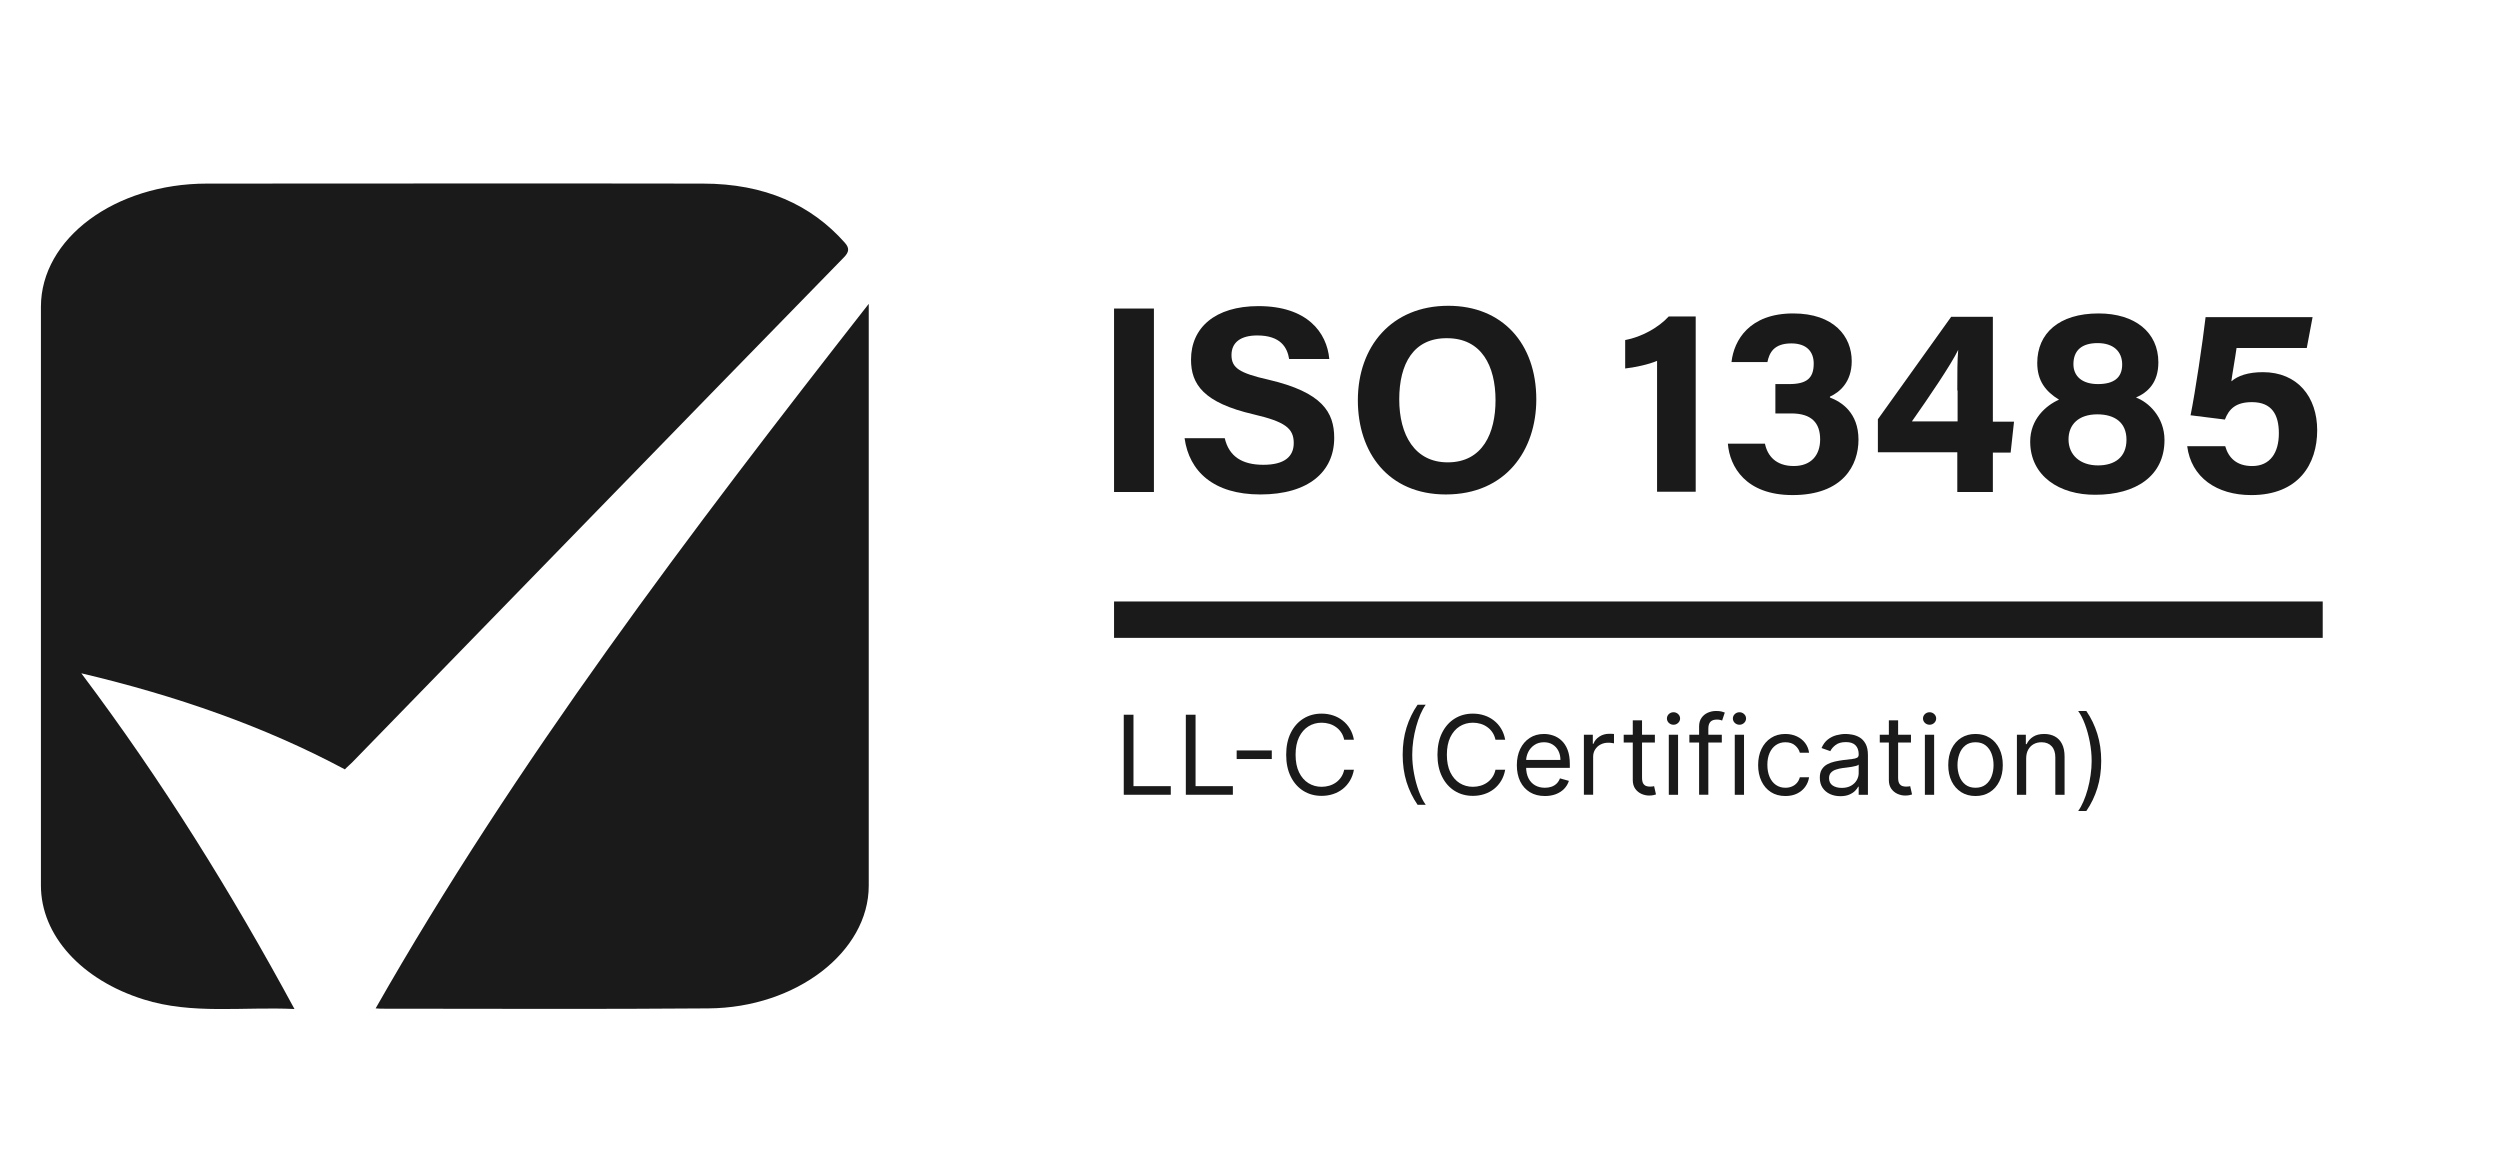 <svg width="171" height="80" viewBox="0 0 171 80" fill="none" xmlns="http://www.w3.org/2000/svg">
<path d="M57.783 16.599C55.485 14.007 52.312 12.558 48.072 12.558C36.774 12.537 25.449 12.558 14.151 12.558C7.859 12.558 2.799 16.314 2.799 20.988C2.799 34.173 2.799 47.38 2.799 60.565C2.799 63.995 5.589 67.036 9.829 68.362C13.139 69.403 16.586 68.852 20.142 69.016C15.847 61.076 11.115 53.442 5.562 46.053C12.045 47.584 18.09 49.686 23.589 52.625C23.78 52.421 23.944 52.299 24.081 52.156C35.297 40.644 46.485 29.111 57.728 17.599C58.084 17.232 58.111 16.967 57.783 16.599Z" fill="#1A1A1A"/>
<path d="M25.693 68.974C25.94 68.995 26.076 68.995 26.241 68.995C33.654 68.995 41.04 69.036 48.453 68.974C54.471 68.934 59.422 65.096 59.422 60.585C59.422 47.522 59.422 34.459 59.422 21.395C59.422 21.191 59.422 20.987 59.422 20.783C47.167 36.439 35.24 52.196 25.693 68.974Z" fill="#1A1A1A"/>
<path d="M78.928 21.104V33.653H76.201V21.104H78.928Z" fill="#1A1A1A"/>
<path d="M83.773 29.973C84.066 31.228 84.968 31.792 86.415 31.792C87.862 31.792 88.492 31.228 88.492 30.307C88.492 29.283 87.883 28.843 85.744 28.341C82.326 27.547 81.466 26.292 81.466 24.598C81.466 22.422 83.102 20.938 86.08 20.938C89.414 20.938 90.757 22.736 90.924 24.556H88.177C88.051 23.782 87.611 22.945 85.996 22.945C84.884 22.945 84.234 23.405 84.234 24.284C84.234 25.162 84.758 25.518 86.793 25.978C90.442 26.835 91.26 28.195 91.26 29.952C91.26 32.252 89.519 33.821 86.206 33.821C83.018 33.821 81.34 32.252 81.025 29.973H83.773Z" fill="#1A1A1A"/>
<path d="M105.083 27.316C105.083 30.809 102.986 33.821 98.896 33.821C94.953 33.821 92.877 30.955 92.877 27.379C92.877 23.719 95.163 20.916 99.064 20.916C102.755 20.916 105.083 23.489 105.083 27.316ZM95.708 27.316C95.708 29.763 96.778 31.625 99.022 31.625C101.434 31.625 102.294 29.596 102.294 27.379C102.294 25.015 101.329 23.133 98.98 23.133C96.694 23.112 95.708 24.869 95.708 27.316Z" fill="#1A1A1A"/>
<path d="M113.343 33.633V24.681C112.777 24.932 111.77 25.141 111.162 25.204V23.259C112.295 23.05 113.448 22.401 114.14 21.648H115.986V33.633H113.343Z" fill="#1A1A1A"/>
<path d="M118.437 24.744C118.605 23.28 119.653 21.439 122.653 21.439C125.442 21.439 126.658 23.008 126.658 24.702C126.658 26.145 125.819 26.835 125.169 27.128V27.191C125.945 27.484 127.12 28.216 127.12 30.077C127.12 31.813 126.071 33.863 122.611 33.863C119.402 33.863 118.311 31.918 118.186 30.349H120.723C120.891 31.165 121.457 31.876 122.695 31.876C123.911 31.876 124.498 31.102 124.498 30.056C124.498 28.948 123.932 28.279 122.527 28.279H121.436V26.271H122.38C123.575 26.271 124.058 25.873 124.058 24.869C124.058 24.054 123.575 23.489 122.527 23.489C121.31 23.489 121.017 24.158 120.891 24.765H118.437V24.744Z" fill="#1A1A1A"/>
<path d="M133.879 33.633V30.935H128.447V28.677L133.46 21.67H136.312V28.844H137.759L137.528 30.956H136.312V33.654H133.879V33.633ZM133.879 26.71C133.879 25.414 133.879 24.682 133.942 23.929C133.46 24.933 131.908 27.212 130.775 28.823H133.9V26.71H133.879Z" fill="#1A1A1A"/>
<path d="M138.865 30.203C138.865 28.676 139.935 27.735 140.837 27.337C139.914 26.773 139.348 26.041 139.348 24.828C139.348 22.799 140.837 21.439 143.542 21.439C146.017 21.439 147.632 22.715 147.632 24.786C147.632 26.166 146.919 26.835 146.101 27.191C146.961 27.505 148.051 28.53 148.051 30.098C148.051 32.566 146.08 33.842 143.332 33.842C140.879 33.863 138.865 32.566 138.865 30.203ZM145.451 30.077C145.451 28.885 144.633 28.341 143.458 28.341C142.158 28.341 141.487 29.052 141.487 30.056C141.487 31.123 142.284 31.834 143.5 31.834C144.633 31.834 145.451 31.29 145.451 30.077ZM141.822 24.911C141.822 25.727 142.409 26.271 143.5 26.271C144.57 26.271 145.157 25.852 145.157 24.932C145.157 24.033 144.549 23.468 143.479 23.468C142.389 23.468 141.822 23.97 141.822 24.911Z" fill="#1A1A1A"/>
<path d="M157.783 23.804H152.98C152.896 24.431 152.686 25.582 152.624 26.084C153.064 25.707 153.756 25.456 154.784 25.456C157.154 25.456 158.496 27.15 158.496 29.43C158.496 31.752 157.216 33.864 153.987 33.864C151.617 33.864 149.876 32.651 149.604 30.518H152.204C152.435 31.333 153.001 31.877 154.05 31.877C155.287 31.877 155.874 30.957 155.874 29.639C155.874 28.384 155.413 27.506 154.029 27.506C152.917 27.506 152.456 27.987 152.183 28.698L149.834 28.405C150.149 26.878 150.673 23.323 150.862 21.691H158.181L157.783 23.804Z" fill="#1A1A1A"/>
<path d="M143.723 52.053C143.723 52.726 143.634 53.347 143.457 53.913C143.282 54.478 143.031 54.999 142.704 55.474H142.146C142.275 55.298 142.395 55.081 142.506 54.822C142.618 54.566 142.717 54.284 142.801 53.977C142.885 53.669 142.95 53.351 142.996 53.023C143.044 52.693 143.069 52.37 143.069 52.053C143.069 51.629 143.028 51.198 142.945 50.761C142.863 50.325 142.752 49.919 142.613 49.545C142.474 49.171 142.318 48.866 142.146 48.631H142.704C143.031 49.107 143.282 49.628 143.457 50.195C143.634 50.76 143.723 51.379 143.723 52.053Z" fill="#1A1A1A"/>
<path d="M138.59 51.893V54.363H137.957V50.257H138.568V50.898H138.622C138.718 50.69 138.865 50.522 139.061 50.396C139.258 50.267 139.512 50.203 139.823 50.203C140.102 50.203 140.345 50.26 140.555 50.374C140.764 50.486 140.926 50.658 141.042 50.888C141.159 51.116 141.217 51.404 141.217 51.754V54.363H140.584V51.796C140.584 51.474 140.5 51.222 140.332 51.042C140.164 50.861 139.934 50.77 139.64 50.77C139.439 50.77 139.258 50.813 139.099 50.901C138.942 50.988 138.818 51.116 138.726 51.283C138.635 51.451 138.59 51.654 138.59 51.893Z" fill="#1A1A1A"/>
<path d="M135.125 54.448C134.754 54.448 134.428 54.36 134.147 54.184C133.868 54.007 133.65 53.76 133.493 53.443C133.338 53.126 133.26 52.755 133.26 52.331C133.26 51.903 133.338 51.53 133.493 51.211C133.65 50.892 133.868 50.644 134.147 50.468C134.428 50.291 134.754 50.203 135.125 50.203C135.497 50.203 135.822 50.291 136.101 50.468C136.382 50.644 136.6 50.892 136.755 51.211C136.913 51.53 136.991 51.903 136.991 52.331C136.991 52.755 136.913 53.126 136.755 53.443C136.6 53.76 136.382 54.007 136.101 54.184C135.822 54.36 135.497 54.448 135.125 54.448ZM135.125 53.882C135.408 53.882 135.64 53.809 135.822 53.665C136.005 53.521 136.14 53.331 136.227 53.096C136.315 52.86 136.359 52.605 136.359 52.331C136.359 52.057 136.315 51.801 136.227 51.564C136.14 51.327 136.005 51.135 135.822 50.989C135.64 50.843 135.408 50.77 135.125 50.77C134.843 50.77 134.611 50.843 134.429 50.989C134.246 51.135 134.111 51.327 134.024 51.564C133.936 51.801 133.892 52.057 133.892 52.331C133.892 52.605 133.936 52.86 134.024 53.096C134.111 53.331 134.246 53.521 134.429 53.665C134.611 53.809 134.843 53.882 135.125 53.882Z" fill="#1A1A1A"/>
<path d="M131.662 54.363V50.257H132.295V54.363H131.662ZM131.984 49.572C131.86 49.572 131.754 49.53 131.665 49.447C131.577 49.363 131.533 49.262 131.533 49.145C131.533 49.027 131.577 48.926 131.665 48.842C131.754 48.759 131.86 48.717 131.984 48.717C132.107 48.717 132.212 48.759 132.3 48.842C132.389 48.926 132.434 49.027 132.434 49.145C132.434 49.262 132.389 49.363 132.3 49.447C132.212 49.53 132.107 49.572 131.984 49.572Z" fill="#1A1A1A"/>
<path d="M130.71 50.255V50.79H128.576V50.255H130.71ZM129.198 49.272H129.831V53.185C129.831 53.363 129.857 53.497 129.908 53.586C129.962 53.673 130.03 53.732 130.112 53.763C130.196 53.791 130.285 53.805 130.378 53.805C130.447 53.805 130.504 53.802 130.549 53.795C130.594 53.786 130.63 53.779 130.656 53.773L130.785 54.34C130.742 54.356 130.682 54.372 130.605 54.388C130.529 54.406 130.431 54.415 130.313 54.415C130.135 54.415 129.959 54.377 129.788 54.3C129.618 54.223 129.477 54.107 129.364 53.95C129.253 53.793 129.198 53.595 129.198 53.356V49.272Z" fill="#1A1A1A"/>
<path d="M125.879 54.459C125.618 54.459 125.382 54.41 125.169 54.312C124.956 54.212 124.787 54.069 124.662 53.882C124.537 53.693 124.475 53.465 124.475 53.197C124.475 52.962 124.521 52.771 124.614 52.625C124.707 52.477 124.831 52.361 124.987 52.278C125.142 52.194 125.314 52.132 125.501 52.09C125.691 52.048 125.881 52.014 126.072 51.989C126.322 51.957 126.525 51.933 126.681 51.917C126.838 51.899 126.952 51.87 127.024 51.828C127.097 51.788 127.134 51.716 127.134 51.615V51.593C127.134 51.33 127.061 51.124 126.917 50.978C126.774 50.832 126.557 50.759 126.265 50.759C125.963 50.759 125.726 50.825 125.555 50.957C125.383 51.089 125.263 51.23 125.193 51.379L124.593 51.166C124.7 50.916 124.843 50.722 125.021 50.583C125.202 50.442 125.399 50.344 125.611 50.289C125.826 50.232 126.037 50.203 126.244 50.203C126.376 50.203 126.528 50.219 126.7 50.251C126.873 50.282 127.04 50.345 127.201 50.441C127.363 50.537 127.498 50.682 127.606 50.877C127.713 51.071 127.766 51.331 127.766 51.657V54.363H127.134V53.807H127.102C127.059 53.896 126.987 53.991 126.887 54.093C126.787 54.194 126.654 54.281 126.488 54.352C126.322 54.423 126.119 54.459 125.879 54.459ZM125.976 53.892C126.226 53.892 126.437 53.843 126.608 53.745C126.782 53.647 126.912 53.521 127 53.366C127.089 53.211 127.134 53.047 127.134 52.876V52.299C127.107 52.331 127.048 52.361 126.957 52.387C126.868 52.412 126.764 52.434 126.646 52.454C126.53 52.472 126.416 52.488 126.305 52.502C126.196 52.515 126.108 52.525 126.04 52.534C125.876 52.556 125.722 52.59 125.579 52.639C125.438 52.685 125.323 52.755 125.236 52.85C125.15 52.942 125.107 53.069 125.107 53.229C125.107 53.449 125.189 53.614 125.351 53.727C125.516 53.837 125.724 53.892 125.976 53.892Z" fill="#1A1A1A"/>
<path d="M122.122 54.448C121.736 54.448 121.403 54.357 121.124 54.176C120.846 53.994 120.631 53.743 120.481 53.424C120.331 53.105 120.256 52.741 120.256 52.331C120.256 51.914 120.333 51.546 120.486 51.227C120.642 50.906 120.858 50.656 121.135 50.476C121.414 50.294 121.739 50.203 122.111 50.203C122.4 50.203 122.661 50.257 122.894 50.364C123.126 50.471 123.316 50.62 123.465 50.813C123.613 51.005 123.705 51.23 123.741 51.486H123.108C123.06 51.299 122.953 51.133 122.786 50.989C122.622 50.843 122.4 50.77 122.122 50.77C121.875 50.77 121.659 50.834 121.473 50.962C121.289 51.089 121.145 51.268 121.041 51.5C120.939 51.73 120.888 52 120.888 52.31C120.888 52.627 120.939 52.903 121.039 53.138C121.14 53.374 121.283 53.556 121.468 53.686C121.653 53.816 121.871 53.882 122.122 53.882C122.286 53.882 122.435 53.853 122.569 53.796C122.703 53.739 122.817 53.657 122.91 53.55C123.003 53.443 123.069 53.315 123.108 53.165H123.741C123.705 53.407 123.616 53.626 123.475 53.82C123.336 54.013 123.151 54.166 122.92 54.28C122.692 54.392 122.425 54.448 122.122 54.448Z" fill="#1A1A1A"/>
<path d="M118.658 54.363V50.257H119.291V54.363H118.658ZM118.98 49.572C118.856 49.572 118.75 49.53 118.661 49.447C118.573 49.363 118.529 49.262 118.529 49.145C118.529 49.027 118.573 48.926 118.661 48.842C118.75 48.759 118.856 48.717 118.98 48.717C119.103 48.717 119.208 48.759 119.296 48.842C119.385 48.926 119.43 49.027 119.43 49.145C119.43 49.262 119.385 49.363 119.296 49.447C119.208 49.53 119.103 49.572 118.98 49.572Z" fill="#1A1A1A"/>
<path d="M117.772 50.256V50.791H115.553V50.256H117.772ZM116.218 54.362V49.69C116.218 49.454 116.273 49.258 116.384 49.101C116.495 48.944 116.638 48.827 116.815 48.748C116.992 48.67 117.179 48.631 117.376 48.631C117.531 48.631 117.658 48.643 117.756 48.668C117.855 48.693 117.928 48.716 117.976 48.738L117.794 49.283C117.762 49.273 117.717 49.259 117.66 49.243C117.604 49.227 117.531 49.219 117.44 49.219C117.231 49.219 117.08 49.272 116.987 49.377C116.896 49.482 116.85 49.636 116.85 49.839V54.362H116.218Z" fill="#1A1A1A"/>
<path d="M114.146 54.363V50.257H114.779V54.363H114.146ZM114.468 49.572C114.345 49.572 114.238 49.53 114.149 49.447C114.061 49.363 114.018 49.262 114.018 49.145C114.018 49.027 114.061 48.926 114.149 48.842C114.238 48.759 114.345 48.717 114.468 48.717C114.591 48.717 114.697 48.759 114.784 48.842C114.874 48.926 114.918 49.027 114.918 49.145C114.918 49.262 114.874 49.363 114.784 49.447C114.697 49.53 114.591 49.572 114.468 49.572Z" fill="#1A1A1A"/>
<path d="M113.194 50.255V50.79H111.061V50.255H113.194ZM111.682 49.272H112.315V53.185C112.315 53.363 112.341 53.497 112.393 53.586C112.446 53.673 112.514 53.732 112.597 53.763C112.681 53.791 112.769 53.805 112.862 53.805C112.932 53.805 112.989 53.802 113.033 53.795C113.078 53.786 113.114 53.779 113.141 53.773L113.269 54.34C113.226 54.356 113.167 54.372 113.09 54.388C113.013 54.406 112.916 54.415 112.798 54.415C112.619 54.415 112.444 54.377 112.272 54.3C112.102 54.223 111.961 54.107 111.849 53.95C111.738 53.793 111.682 53.595 111.682 53.356V49.272Z" fill="#1A1A1A"/>
<path d="M108.338 54.362V50.256H108.949V50.876H108.992C109.067 50.673 109.203 50.508 109.399 50.381C109.596 50.255 109.818 50.191 110.064 50.191C110.111 50.191 110.169 50.192 110.238 50.194C110.308 50.196 110.361 50.199 110.397 50.202V50.844C110.375 50.838 110.326 50.83 110.249 50.82C110.174 50.807 110.095 50.801 110.011 50.801C109.81 50.801 109.632 50.843 109.474 50.927C109.319 51.008 109.196 51.123 109.105 51.269C109.015 51.413 108.971 51.578 108.971 51.763V54.362H108.338Z" fill="#1A1A1A"/>
<path d="M105.671 54.448C105.275 54.448 104.932 54.361 104.645 54.186C104.359 54.01 104.138 53.764 103.982 53.449C103.829 53.131 103.752 52.762 103.752 52.342C103.752 51.921 103.829 51.55 103.982 51.23C104.138 50.907 104.354 50.656 104.631 50.476C104.91 50.294 105.235 50.203 105.607 50.203C105.821 50.203 106.033 50.239 106.242 50.31C106.451 50.381 106.642 50.497 106.813 50.658C106.985 50.816 107.122 51.026 107.223 51.288C107.325 51.55 107.376 51.873 107.376 52.256V52.523H104.202V51.978H106.733C106.733 51.746 106.686 51.54 106.593 51.358C106.502 51.176 106.372 51.033 106.202 50.928C106.034 50.822 105.836 50.77 105.607 50.77C105.355 50.77 105.137 50.832 104.953 50.957C104.771 51.08 104.63 51.24 104.532 51.438C104.434 51.636 104.385 51.848 104.385 52.074V52.438C104.385 52.748 104.438 53.011 104.545 53.227C104.654 53.441 104.805 53.604 104.998 53.716C105.191 53.826 105.416 53.882 105.671 53.882C105.837 53.882 105.988 53.858 106.122 53.812C106.257 53.764 106.375 53.693 106.473 53.598C106.571 53.502 106.647 53.383 106.701 53.24L107.312 53.411C107.247 53.618 107.139 53.8 106.987 53.956C106.836 54.111 106.648 54.233 106.425 54.32C106.201 54.406 105.95 54.448 105.671 54.448Z" fill="#1A1A1A"/>
<path d="M102.954 50.598H102.29C102.25 50.408 102.181 50.24 102.083 50.096C101.987 49.951 101.869 49.83 101.729 49.732C101.592 49.632 101.439 49.557 101.271 49.508C101.103 49.458 100.928 49.433 100.746 49.433C100.413 49.433 100.112 49.517 99.842 49.684C99.574 49.852 99.361 50.098 99.201 50.425C99.044 50.751 98.966 51.151 98.966 51.625C98.966 52.099 99.044 52.499 99.201 52.825C99.361 53.151 99.574 53.398 99.842 53.566C100.112 53.733 100.413 53.817 100.746 53.817C100.928 53.817 101.103 53.792 101.271 53.742C101.439 53.692 101.592 53.618 101.729 53.52C101.869 53.42 101.987 53.298 102.083 53.154C102.181 53.008 102.25 52.84 102.29 52.651H102.954C102.904 52.931 102.813 53.182 102.681 53.403C102.549 53.623 102.384 53.812 102.188 53.967C101.991 54.12 101.77 54.237 101.526 54.317C101.283 54.397 101.023 54.437 100.746 54.437C100.277 54.437 99.861 54.323 99.496 54.095C99.132 53.867 98.845 53.542 98.636 53.122C98.427 52.701 98.322 52.202 98.322 51.625C98.322 51.047 98.427 50.548 98.636 50.128C98.845 49.707 99.132 49.383 99.496 49.155C99.861 48.927 100.277 48.812 100.746 48.812C101.023 48.812 101.283 48.853 101.526 48.933C101.77 49.013 101.991 49.131 102.188 49.286C102.384 49.439 102.549 49.626 102.681 49.847C102.813 50.066 102.904 50.317 102.954 50.598Z" fill="#1A1A1A"/>
<path d="M95.943 51.625C95.943 50.951 96.031 50.332 96.206 49.767C96.383 49.2 96.635 48.679 96.962 48.203H97.52C97.391 48.38 97.27 48.597 97.158 48.855C97.047 49.112 96.95 49.395 96.865 49.703C96.781 50.009 96.715 50.327 96.667 50.654C96.621 50.983 96.597 51.306 96.597 51.625C96.597 52.049 96.638 52.48 96.721 52.916C96.803 53.353 96.914 53.758 97.053 54.133C97.192 54.507 97.348 54.812 97.52 55.047H96.962C96.635 54.571 96.383 54.05 96.206 53.486C96.031 52.919 95.943 52.299 95.943 51.625Z" fill="#1A1A1A"/>
<path d="M92.607 50.598H91.942C91.903 50.408 91.834 50.24 91.736 50.096C91.639 49.951 91.521 49.83 91.382 49.732C91.244 49.632 91.091 49.557 90.923 49.508C90.755 49.458 90.58 49.433 90.398 49.433C90.066 49.433 89.764 49.517 89.495 49.684C89.227 49.852 89.013 50.098 88.854 50.425C88.697 50.751 88.618 51.151 88.618 51.625C88.618 52.099 88.697 52.499 88.854 52.825C89.013 53.151 89.227 53.398 89.495 53.566C89.764 53.733 90.066 53.817 90.398 53.817C90.58 53.817 90.755 53.792 90.923 53.742C91.091 53.692 91.244 53.618 91.382 53.52C91.521 53.42 91.639 53.298 91.736 53.154C91.834 53.008 91.903 52.84 91.942 52.651H92.607C92.557 52.931 92.466 53.182 92.333 53.403C92.201 53.623 92.037 53.812 91.84 53.967C91.644 54.12 91.423 54.237 91.178 54.317C90.935 54.397 90.675 54.437 90.398 54.437C89.93 54.437 89.513 54.323 89.149 54.095C88.784 53.867 88.497 53.542 88.288 53.122C88.079 52.701 87.975 52.202 87.975 51.625C87.975 51.047 88.079 50.548 88.288 50.128C88.497 49.707 88.784 49.383 89.149 49.155C89.513 48.927 89.93 48.812 90.398 48.812C90.675 48.812 90.935 48.853 91.178 48.933C91.423 49.013 91.644 49.131 91.84 49.286C92.037 49.439 92.201 49.626 92.333 49.847C92.466 50.066 92.557 50.317 92.607 50.598Z" fill="#1A1A1A"/>
<path d="M86.99 51.33V51.918H84.588V51.33H86.99Z" fill="#1A1A1A"/>
<path d="M81.111 54.362V48.887H81.776V53.773H84.328V54.362H81.111Z" fill="#1A1A1A"/>
<path d="M76.865 54.362V48.887H77.53V53.773H80.082V54.362H76.865Z" fill="#1A1A1A"/>
<path d="M158.874 41.141H76.201V43.63H158.874V41.141Z" fill="#1A1A1A"/>
</svg>
